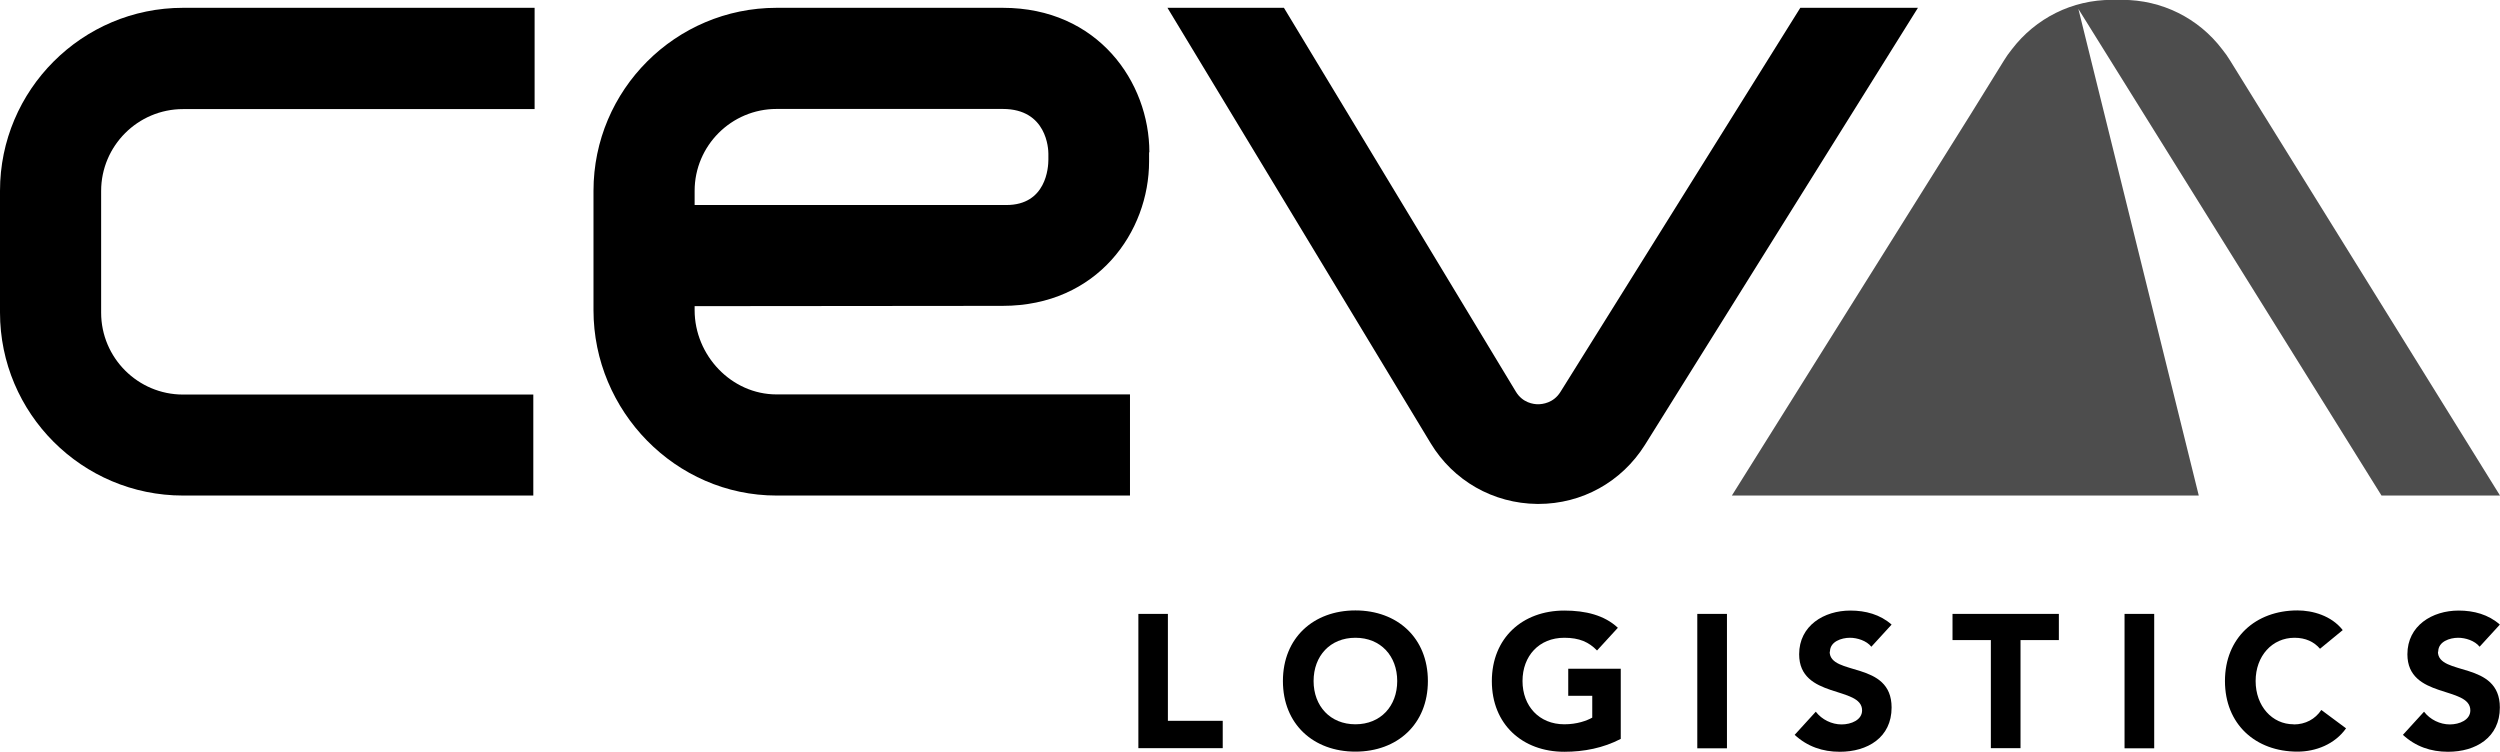 <?xml version="1.0" encoding="UTF-8"?>
<svg xmlns="http://www.w3.org/2000/svg" id="Layer_2" data-name="Layer 2" viewBox="0 0 172.79 51.95">
  <defs>
    <style>
      .cls-1 {
        fill: #4d4d4d;
      }
    </style>
  </defs>
  <g id="Layer_1-2" data-name="Layer 1">
    <g>
      <g>
        <polygon points="80.72 42.43 78.68 42.43 78.68 51.71 84.51 51.71 84.51 49.82 80.72 49.82 80.72 42.43"></polygon>
        <path d="M93.68,42.19c-2.9,0-5.01,1.9-5.01,4.88s2.11,4.88,5.01,4.88,5.01-1.9,5.01-4.88-2.11-4.88-5.01-4.88ZM93.68,50.06c-1.74,0-2.89-1.26-2.89-2.99s1.14-2.99,2.89-2.99,2.89,1.26,2.89,2.99-1.14,2.99-2.89,2.99Z"></path>
        <path d="M108.38,48.09h1.67v1.51c-.38.21-1.04.46-1.93.46-1.74,0-2.89-1.26-2.89-2.99s1.14-2.99,2.89-2.99c1.04,0,1.7.3,2.26.88l1.44-1.57c-.93-.87-2.23-1.19-3.7-1.19-2.9,0-5.01,1.9-5.01,4.88s2.11,4.88,5.01,4.88c1.36,0,2.69-.26,3.9-.89v-4.85h-3.63v1.89Z"></path>
        <rect x="117.31" y="42.43" width="2.05" height="9.29"></rect>
        <path d="M126.48,45.04c0-.7.8-.96,1.38-.96.5,0,1.15.2,1.48.62l1.4-1.53c-.79-.7-1.8-.97-2.85-.97-1.82,0-3.54,1.04-3.54,3.02,0,3.1,4.35,2.18,4.35,3.88,0,.66-.75.97-1.42.97s-1.36-.33-1.78-.88l-1.46,1.6c.88.81,1.93,1.17,3.12,1.17,1.91,0,3.58-.98,3.58-3.06,0-3.25-4.28-2.16-4.28-3.86Z"></path>
        <polygon points="134.95 44.24 137.6 44.24 137.6 51.71 139.65 51.71 139.65 44.24 142.3 44.24 142.3 42.43 134.95 42.43 134.95 44.24"></polygon>
        <rect x="146.84" y="42.43" width="2.05" height="9.29"></rect>
        <path d="M158.52,50.06c-1.48,0-2.62-1.26-2.62-2.99s1.14-2.99,2.69-2.99c.76,0,1.35.28,1.76.76l1.57-1.29c-.79-1.01-2.1-1.36-3.13-1.36-2.9,0-5.01,1.9-5.01,4.88s2.11,4.88,5.01,4.88c1.27,0,2.58-.51,3.36-1.61l-1.71-1.27c-.42.63-1.09,1-1.91,1Z"></path>
        <path d="M168.52,45.04c0-.7.8-.96,1.38-.96.5,0,1.15.2,1.48.62l1.4-1.53c-.79-.7-1.8-.97-2.85-.97-1.82,0-3.54,1.04-3.54,3.02,0,3.1,4.35,2.18,4.35,3.88,0,.66-.75.97-1.42.97s-1.36-.33-1.78-.88l-1.46,1.6c.88.81,1.93,1.17,3.12,1.17,1.91,0,3.58-.98,3.58-3.06,0-3.25-4.28-2.16-4.28-3.86Z"></path>
      </g>
      <path class="cls-1" d="M172.79,34.25l-16.27-26.22h0s-.07-.11-.07-.11l-2.31-3.73c-.16-.27-.35-.53-.55-.78-1.64-2.16-4.17-3.42-6.91-3.42-.03,0-.05,0-.08,0-.09,0-.47,0-.56,0-.03,0-.05,0-.08,0-2.74,0-5.26,1.26-6.91,3.42-.2.25-.39.51-.55.78l-2.31,3.73h0l-16.49,26.33h32.27L143.65.62l20.95,33.63h8.2Z"></path>
      <path d="M0,13.19v8.41c0,6.97,5.67,12.65,12.65,12.65h24.21v-6.98H12.65c-3.12,0-5.66-2.54-5.66-5.66v-8.41c0-3.12,2.54-5.66,5.66-5.66h24.3V.54H12.65C5.67.54,0,6.22,0,13.19Z"></path>
      <path d="M124.43.54l-16.58,26.55c-.48.77-1.25.85-1.55.85-.3,0-1.06-.09-1.53-.87L88.74.54h-8.05l18.19,30.09c1.57,2.6,4.33,4.17,7.37,4.2.03,0,.05,0,.08,0,3.01,0,5.75-1.52,7.36-4.08L132.56.54h-8.13Z"></path>
      <path d="M78.1,27.26h-24.43c-3.12,0-5.66-2.7-5.66-5.82v-.28l21.28-.02c6.58,0,10.13-5.14,10.13-9.98v-.63h.02c0-4.85-3.55-9.99-10.13-9.99h-15.64c-6.97,0-12.65,5.67-12.65,12.65v8.25c0,6.97,5.67,12.81,12.65,12.81h24.43v-6.98ZM48.01,13.19c0-3.12,2.54-5.66,5.66-5.66h15.64c3.06,0,3.15,2.79,3.15,3.09v.42c0,.52-.14,3.13-2.9,3.13h-21.55v-.98Z"></path>
    </g>
  </g>
</svg>
